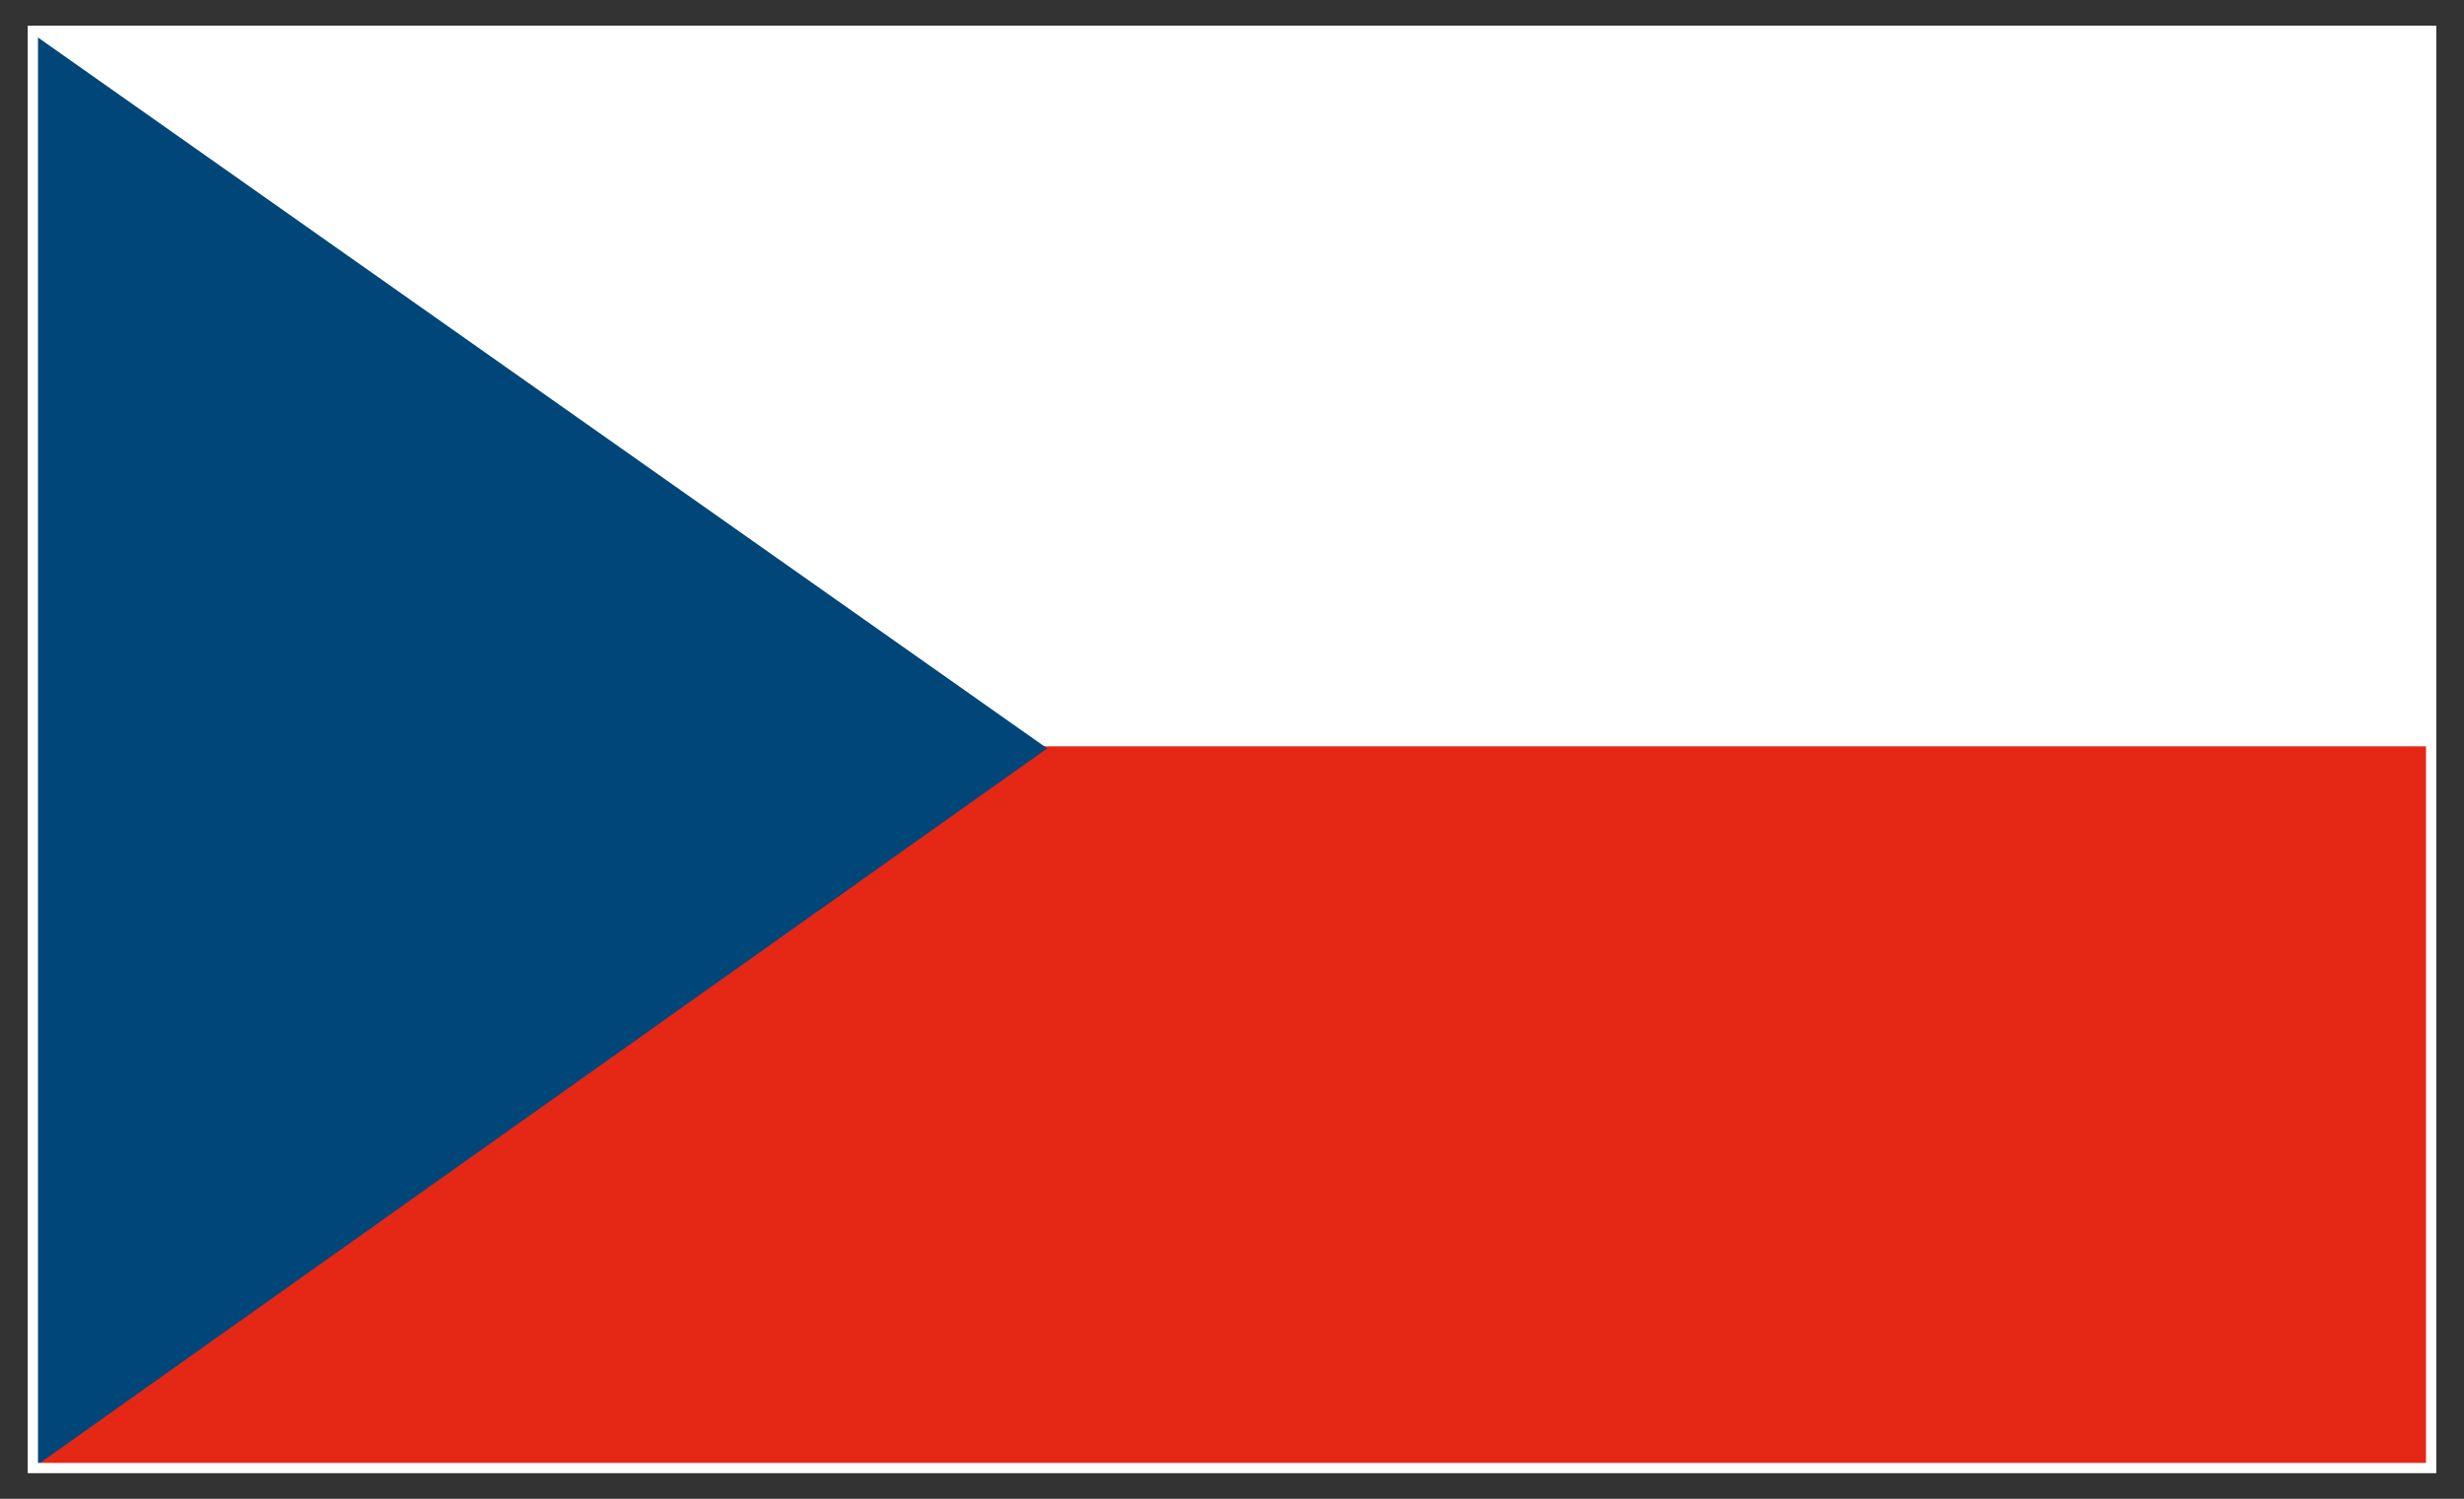 <?xml version="1.0" encoding="UTF-8"?>
<svg xmlns="http://www.w3.org/2000/svg" version="1.1" viewBox="0 0 240 146">
  <rect x="0" y="0" width="240" height="146" fill="#333333" stroke="none"/>
  <!-- Generator: Adobe Illustrator 29.3.0, SVG Export Plug-In . SVG Version: 2.1.0 Build 146)  -->
  <defs>
    <style>
      .st0 {
        fill: #00924b;
      }

      .st0, .st1, .st2, .st3, .st4, .st5, .st6, .st7, .st8, .st9, .st10, .st11, .st12, .st13, .st14, .st15, .st16, .st17, .st18, .st19, .st20, .st21, .st22, .st23 {
        fill-rule: evenodd;
      }

      .st1, .st24 {
        fill: #e30613;
      }

      .st2 {
        fill: #1d1d1b;
      }

      .st25, .st3 {
        fill: #fff;
      }

      .st26 {
        stroke-miterlimit: 10;
      }

      .st26, .st27, .st28 {
        fill: none;
        stroke: #fff;
      }

      .st27 {
        stroke-miterlimit: 8;
      }

      .st4 {
        fill: #004885;
      }

      .st5 {
        fill: #cb0a1c;
      }

      .st6 {
        fill: #e63b11;
      }

      .st7 {
        fill: #e51f25;
      }

      .st8 {
        fill: #e6332a;
      }

      .st9 {
        fill: #003263;
      }

      .st10 {
        fill: #dd052b;
      }

      .st11 {
        fill: #e5231b;
      }

      .st12 {
        fill: #007e48;
      }

      .st13 {
        fill: #00458d;
      }

      .st14 {
        fill: #e52715;
      }

      .st15 {
        fill: #e4151b;
      }

      .st29 {
        display: none;
      }

      .st16 {
        fill: #ffd500;
      }

      .st17 {
        fill: #df3531;
      }

      .st18 {
        fill: #f8d200;
      }

      .st19 {
        fill: #352f88;
      }

      .st28 {
        stroke-linecap: round;
        stroke-linejoin: round;
      }

      .st20 {
        fill: #e51a2a;
      }

      .st21 {
        fill: #0097d7;
      }

      .st22 {
        fill: #de322f;
      }

      .st23 {
        fill: #004678;
      }
    </style>
  </defs>
  <g id="DE" class="st29">
    <g>
      <polygon class="st1" points="3.1 3 236.9 3 236.9 143 3.1 143 3.1 3 3.1 3 3.1 3 3.1 3"/>
      <polygon class="st2" points="3.1 3 236.9 3 236.9 49.9 3.1 49.9 3.1 3 3.1 3 3.1 3 3.1 3"/>
      <polygon class="st18" points="3.1 96.8 236.9 96.8 236.9 142.7 3.1 142.7 3.1 96.8 3.1 96.8 3.1 96.8 3.1 96.8"/>
      <polygon class="st28" points="3.1 3 236.9 3 236.9 143 3.1 143 3.1 3 3.1 3"/>
    </g>
  </g>
  <g id="BE" class="st29">
    <g>
      <polygon class="st2" points="2.8 143 81.1 143 81.1 3 2.8 3 2.8 143 2.8 143 2.8 143 2.8 143"/>
      <polygon class="st16" points="81.1 143 158.9 143 158.9 3 81.1 3 81.1 143 81.1 143 81.1 143 81.1 143"/>
      <polygon class="st22" points="158.9 143 237.2 143 237.2 3 158.9 3 158.9 143 158.9 143 158.9 143 158.9 143"/>
      <polygon class="st28" points="2.8 3 236.8 3 236.8 143 2.8 143 2.8 3 2.8 3"/>
    </g>
  </g>
  <g id="FR" class="st29">
    <g>
      <polygon class="st3" points="3.1 3 236.6 3 236.6 143 3.1 143 3.1 3 3.1 3"/>
      <polygon class="st17" points="158.9 3 236.9 3 236.9 143 158.9 143 158.9 3 158.9 3"/>
      <polygon class="st9" points="3.1 3 81.1 3 81.1 143 3.1 143 3.1 3 3.1 3"/>
      <polygon class="st28" points="3.1 3 236.6 3 236.6 143 3.1 143 3.1 3 3.1 3"/>
    </g>
  </g>
  <g id="EN" class="st29">
    <g>
      <polygon class="st19" points="236 143 236 3 4 3 4 143 236 143 236 143 236 143 236 143"/>
      <polygon class="st3" points="143 143 143 3 96.7 3 96.7 143 143 143 143 143 143 143 143 143"/>
      <polygon class="st3" points="236 96.3 236 49.7 4 49.7 4 96.3 236 96.3 236 96.3 236 96.3 236 96.3"/>
      <polygon class="st3" points="4 3 4 18.3 210.2 143 236 143 236 127.6 29.9 3 4 3 4 3 4 3"/>
      <polygon class="st3" points="210.1 3 236 3 236 18.3 30 143 4 143 4 127.9 210.1 3 210.1 3 210.1 3"/>
      <polygon class="st15" points="133.8 143 133.8 3 105.9 3 105.9 143 133.8 143 133.8 143 133.8 143 133.8 143"/>
      <polygon class="st15" points="236 87.1 236 58.9 4 58.9 4 87.1 236 87.1 236 87.1 236 87.1 236 87.1"/>
      <polygon class="st15" points="4 13.2 64.2 49.3 81.3 49.3 4 3 4 13.2 4 13.2 4 13.2"/>
      <polygon class="st15" points="236 3 159 49.3 141.3 49.3 218.6 3 236 3 236 3 236 3"/>
      <polygon class="st15" points="4 143 81.2 96.3 99.1 96.3 21.4 143 4 143 4 143 4 143"/>
      <polygon class="st15" points="236 133 175.5 96.3 157.6 96.3 236 143 236 133 236 133 236 133"/>
      <polygon class="st27" points="4 3 236 3 236 143 4 143 4 3 4 3"/>
    </g>
  </g>
  <g id="IT" class="st29">
    <g>
      <polygon class="st3" points="81 3 159 3 159 143 81 143 81 3 81 3"/>
      <polygon class="st0" points="3.3 3 81 3 81 143 3.3 143 3.3 3 3.3 3"/>
      <polygon class="st3" points="81 3 159 3 159 143 81 143 81 3 81 3"/>
      <polygon class="st7" points="159 3 236.7 3 236.7 143 159 143 159 3 159 3"/>
      <polygon class="st27" points="3.3 3 236.7 3 236.7 143 3.3 143 3.3 3 3.3 3"/>
    </g>
  </g>
  <g id="LUX" class="st29">
    <g>
      <polygon class="st21" points="3.3 89.6 236.7 89.6 236.7 143 3.3 143 3.3 89.6 3.3 89.6"/>
      <polygon class="st8" points="3.3 3 236.7 3 236.7 56.4 3.3 56.4 3.3 3 3.3 3"/>
      <polygon class="st3" points="3.3 49.6 236.7 49.6 236.7 96.4 3.3 96.4 3.3 49.6 3.3 49.6"/>
      <polygon class="st27" points="3.3 3 236.7 3 236.7 143 3.3 143 3.3 3 3.3 3"/>
    </g>
  </g>
  <g id="NL" class="st29">
    <g>
      <polygon class="st3" points="2.7 3 237.3 3 237.3 143 2.7 143 2.7 3 2.7 3 2.7 3 2.7 3"/>
      <polygon class="st5" points="2.7 3 237.3 3 237.3 49.8 2.7 49.8 2.7 3 2.7 3 2.7 3 2.7 3"/>
      <polygon class="st4" points="2.7 96.9 237.3 96.9 237.3 143 2.7 143 2.7 96.9 2.7 96.9 2.7 96.9 2.7 96.9"/>
      <polygon class="st27" points="2.7 3 237.3 3 237.3 143 2.7 143 2.7 3 2.7 3"/>
    </g>
  </g>
  <g id="AT" class="st29">
    <g>
      <polygon class="st11" points="3.2 3 236.8 3 236.8 143 3.2 143 3.2 3 3.2 3"/>
      <polygon class="st3" points="3.2 49.7 236.8 49.7 236.8 96.3 3.2 96.3 3.2 49.7 3.2 49.7"/>
      <polygon class="st28" points="3.2 3 236.8 3 236.8 143 3.2 143 3.2 3 3.2 3"/>
    </g>
  </g>
  <g id="PL" class="st29">
    <g>
      <polygon class="st3" points="3.2 3 236.8 3 236.8 143 3.2 143 3.2 3 3.2 3"/>
      <polygon class="st20" points="3.2 73 236.8 73 236.8 143 3.2 143 3.2 73 3.2 73"/>
      <polygon class="st27" points="3.2 3 236.8 3 236.8 143 3.2 143 3.2 3 3.2 3"/>
    </g>
  </g>
  <g id="CH" class="st29">
    <g>
      <polygon class="st24" points="50 3 190 3 190 143 50 143 50 3 50 3 50 3 50 3"/>
      <polygon class="st25" points="104.5 117.1 104.5 88.7 75.7 88.7 75.7 58.8 104.5 58.8 104.5 28.8 134.4 28.8 134.4 58.8 164.3 58.8 164.3 88.7 135.6 88.7 135.6 117.1 104.5 117.1 104.5 117.1 104.5 117.1 104.5 117.1"/>
      <polygon class="st26" points="50 3 190 3 190 143 50 143 50 3 50 3 50 3 50 3"/>
    </g>
  </g>
  <g id="SK" class="st29">
    <g>
      <polygon class="st13" points="3 49.7 237 49.7 237 96.3 3 96.3 3 49.7 3 49.7"/>
      <polygon class="st3" points="3 3 237 3 237 49.7 3 49.7 3 3 3 3"/>
      <polygon class="st6" points="3 96.3 237 96.3 237 143 3 143 3 96.3 3 96.3"/>
      <path class="st3" d="M55.5,71.3c0-20.7,1.2-32.2,1.2-32.2h55.5s1.2,11.6,1.2,32.2-16.8,33-27.9,38.3l-1.1.5-1.1-.5c-11.1-5.3-27.9-16.3-27.9-38.3h0Z"/>
      <path class="st6" d="M84.3,107.3c-10.9-5.2-26.4-15.6-26.4-36.1s1-29.8,1-29.8h50.9s1,9.3,1,29.8-15.5,30.8-26.4,36.1h0Z"/>
      <path class="st3" d="M86.6,65.9c2.9,0,8.7.2,13.8-1.5,0,0-.1,1.8-.1,3.9s.1,3.9.1,3.9c-4.7-1.6-10.5-1.6-13.8-1.5v11.3h-4.6v-11.3c-3.3,0-9.1,0-13.8,1.5,0,0,.1-1.8.1-3.9s-.1-3.9-.1-3.9c5.1,1.7,10.9,1.6,13.8,1.5v-7.1c-2.7,0-6.6,0-10.9,1.5,0,0,.1-1.8.1-3.9s-.1-3.9-.1-3.9c4.4,1.5,8.2,1.6,10.9,1.5-.1-4.5-1.5-10.2-1.5-10.2,0,0,2.7.2,3.8.2s3.8-.2,3.8-.2c0,0-1.3,5.7-1.5,10.2,2.7,0,6.5-.1,10.9-1.5,0,0-.1,1.8-.1,3.9s.1,3.9.1,3.9c-4.4-1.5-8.2-1.6-10.9-1.5v7.1h0Z"/>
      <path class="st13" d="M83.8,114.2l-22.5-20s2.9-9.3,8.5-9.3,6.1,3.6,6.1,3.6c0,0,2.9-7.6,8.4-7.6s8.4,7.6,8.4,7.6c0,0,1.6-3.6,6.1-3.6s8.5,9.3,8.5,9.3l-23.5,20h0Z"/>
      <polygon class="st27" points="3 3 237 3 237 143 3 143 3 3 3 3"/>
    </g>
  </g>
  <g id="CZ_x2F_CS">
    <g>
      <polygon class="st3" points="3.2 3 236.8 3 236.8 143 3.2 143 3.2 3 3.2 3 3.2 3 3.2 3"/>
      <polygon class="st14" points="3.2 143 236.8 143 236.8 72.7 3.2 72.7 3.2 143 3.2 143 3.2 143 3.2 143"/>
      <polygon class="st23" points="3.2 143 102 72.9 3.2 3.3 3.2 143 3.2 143 3.2 143 3.2 143"/>
      <polygon class="st27" points="3.2 3 236.8 3 236.8 143 3.2 143 3.2 3 3.2 3"/>
    </g>
  </g>
  <g id="HU" class="st29">
    <g>
      <polygon class="st3" points="3 3 236.8 3 236.8 142.8 3 142.8 3 3 3 3 3 3 3 3"/>
      <polygon class="st10" points="3 3 236.8 3 236.8 50 3 50 3 3 3 3 3 3 3 3"/>
      <polygon class="st12" points="3 96.9 236.8 96.9 236.8 142.8 3 142.8 3 96.9 3 96.9 3 96.9 3 96.9"/>
      <polygon class="st27" points="3.2 3.2 237 3.2 237 143 3.2 143 3.2 3.2 3.2 3.2"/>
    </g>
  </g>
</svg>